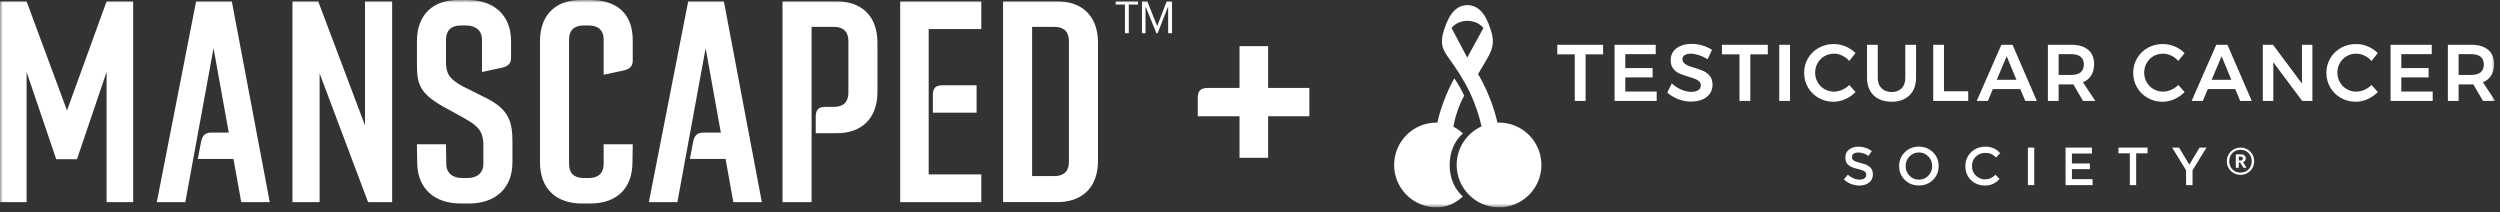 <svg width="448" height="38" viewBox="0 0 448 38" fill="none" xmlns="http://www.w3.org/2000/svg">
<rect x="0" y="0" width="448" height="38" fill="#333333" stroke="none"/>
<mask id="mask0_482_2119" style="mask-type:alpha" maskUnits="userSpaceOnUse" x="0" y="0" width="448" height="38">
<rect width="447.158" height="37.154" fill="black"/>
</mask>
<g mask="url(#mask0_482_2119)">
<path fill-rule="evenodd" clip-rule="evenodd" d="M335.098 29.938C335.446 30.239 335.622 30.683 335.622 31.271C335.622 31.857 335.399 32.335 334.959 32.7C334.515 33.065 333.936 33.248 333.217 33.248C332.165 33.248 331.231 32.886 330.417 32.161L331.127 31.303C331.808 31.894 332.512 32.19 333.246 32.19C333.611 32.19 333.901 32.112 334.115 31.955C334.33 31.796 334.437 31.587 334.437 31.329C334.437 31.068 334.338 30.865 334.136 30.723C333.933 30.578 333.585 30.448 333.092 30.326C332.597 30.21 332.223 30.1 331.965 29.999C331.707 29.9 331.481 29.773 331.284 29.61C330.884 29.309 330.687 28.848 330.687 28.225C330.687 27.605 330.913 27.124 331.365 26.788C331.817 26.451 332.376 26.28 333.043 26.28C333.472 26.28 333.898 26.353 334.324 26.492C334.747 26.634 335.112 26.834 335.419 27.089L334.814 27.947C334.614 27.767 334.344 27.619 334.005 27.503C333.666 27.387 333.33 27.329 332.999 27.329C332.669 27.329 332.397 27.399 332.185 27.532C331.973 27.666 331.869 27.872 331.869 28.144C331.869 28.416 331.973 28.625 332.185 28.77C332.397 28.912 332.849 29.069 333.538 29.237C334.228 29.402 334.747 29.637 335.098 29.938M346.387 27.277C347.068 27.941 347.407 28.77 347.407 29.761C347.407 30.75 347.068 31.578 346.387 32.242C345.709 32.906 344.868 33.239 343.868 33.239C342.868 33.239 342.028 32.906 341.347 32.242C340.665 31.578 340.326 30.75 340.326 29.761C340.326 28.77 340.665 27.941 341.347 27.277C342.028 26.614 342.868 26.28 343.868 26.28C344.868 26.28 345.709 26.614 346.387 27.277ZM346.245 29.761C346.245 29.083 346.016 28.506 345.555 28.034C345.097 27.558 344.535 27.321 343.868 27.321C343.201 27.321 342.636 27.558 342.178 28.034C341.72 28.506 341.491 29.083 341.491 29.761C341.491 30.436 341.72 31.013 342.178 31.486C342.636 31.961 343.201 32.199 343.868 32.199C344.535 32.199 345.097 31.961 345.555 31.486C346.016 31.013 346.245 30.436 346.245 29.761ZM379.625 27.483H381.665V33.17H382.801V27.483H384.842V26.445H379.625V27.483ZM392.322 29.506L390.485 26.445H389.244L391.745 30.515V33.17H392.902V30.515L395.403 26.445H394.163L392.322 29.506ZM399.043 28.9C399.043 27.541 400.127 26.445 401.498 26.445C402.892 26.445 403.953 27.529 403.953 28.889C403.953 30.271 402.869 31.335 401.498 31.335C400.139 31.335 399.043 30.283 399.043 28.9M403.51 28.889C403.51 27.683 402.672 26.843 401.498 26.843C400.324 26.843 399.484 27.695 399.484 28.9C399.484 30.118 400.371 30.935 401.498 30.935C402.637 30.935 403.51 30.095 403.51 28.889ZM400.658 27.651H401.51C402.072 27.651 402.437 27.883 402.437 28.382V28.393C402.437 28.755 402.229 28.955 401.942 29.045L402.582 30.074H402.029L401.443 29.132H401.188V30.074H400.658L400.658 27.651ZM401.498 28.767C401.774 28.767 401.919 28.645 401.919 28.413V28.402C401.919 28.15 401.765 28.06 401.498 28.06H401.188V28.767H401.498ZM363.4 33.17H364.536V26.445H363.4V33.17ZM355.786 27.399C356.169 27.399 356.505 27.46 356.789 27.582C357.076 27.703 357.38 27.918 357.699 28.225L358.421 27.437C357.722 26.666 356.85 26.28 355.809 26.28C354.766 26.28 353.902 26.616 353.221 27.283C352.537 27.95 352.195 28.784 352.195 29.784C352.195 30.784 352.531 31.613 353.201 32.268C353.87 32.92 354.714 33.248 355.731 33.248C356.748 33.248 357.612 32.854 358.325 32.065L357.592 31.315C357.284 31.602 356.992 31.813 356.708 31.944C356.426 32.077 356.09 32.141 355.699 32.141C355.07 32.141 354.525 31.912 354.067 31.454C353.609 30.996 353.377 30.425 353.377 29.741C353.377 29.057 353.609 28.497 354.073 28.057C354.534 27.616 355.105 27.399 355.786 27.399M371.286 30.303H374.509V29.294H371.286V27.512H374.874V26.445H370.15V33.17H374.99V32.103H371.286V30.303Z" fill="white"/>
<path fill-rule="evenodd" clip-rule="evenodd" d="M318.844 8.023H320.771V18.089H318.844V8.023ZM330.098 16.103C329.614 16.315 329.13 16.422 328.652 16.422C328.028 16.422 327.457 16.271 326.942 15.967C326.423 15.666 326.014 15.254 325.718 14.729C325.42 14.208 325.272 13.637 325.272 13.014C325.272 12.39 325.42 11.817 325.718 11.295C326.014 10.77 326.423 10.362 326.942 10.063C327.457 9.768 328.028 9.617 328.652 9.617C329.15 9.617 329.643 9.733 330.127 9.965C330.611 10.194 331.028 10.515 331.385 10.927L332.506 9.518C332.016 9.008 331.428 8.611 330.735 8.324C330.046 8.037 329.341 7.892 328.623 7.892C327.634 7.892 326.736 8.118 325.927 8.568C325.116 9.02 324.475 9.637 324.006 10.422C323.536 11.211 323.301 12.083 323.301 13.043C323.301 13.999 323.533 14.874 323.991 15.666C324.452 16.457 325.084 17.083 325.889 17.541C326.695 18.002 327.582 18.233 328.55 18.233C329.269 18.233 329.979 18.077 330.68 17.767C331.379 17.454 331.993 17.031 332.521 16.492L331.385 15.228C331.011 15.602 330.582 15.895 330.098 16.103M343.358 13.947V8.023H341.43V13.947C341.43 14.744 341.213 15.367 340.775 15.816C340.34 16.268 339.743 16.492 338.987 16.492C338.228 16.492 337.625 16.268 337.173 15.816C336.723 15.367 336.497 14.744 336.497 13.947V8.023H334.57V13.947C334.57 14.819 334.75 15.579 335.103 16.228C335.457 16.874 335.967 17.37 336.634 17.715C337.3 18.06 338.086 18.233 338.987 18.233C339.877 18.233 340.651 18.06 341.309 17.715C341.966 17.37 342.471 16.874 342.824 16.228C343.181 15.579 343.358 14.819 343.358 13.947ZM308.578 9.733H311.714V18.089H313.656V9.733H316.789V8.023H308.578V9.733ZM276.218 29.563C276.218 33.754 272.821 37.154 268.627 37.154C264.434 37.154 261.034 33.754 261.034 29.563C261.034 26.488 262.863 23.845 265.489 22.651C265.141 21.056 264.532 18.999 263.413 16.602C262.373 14.376 260.869 12.118 259.573 10.341C258.602 8.979 257.982 7.855 258.712 5.562C259.193 4.055 260.193 0.919 262.958 0.919C265.723 0.919 266.723 4.055 267.204 5.562C267.999 8.055 267.152 9.379 266.204 11.023C265.831 11.672 265.419 12.353 264.871 13.272C265.103 13.683 265.091 13.663 265.303 14.034C266.709 16.526 267.854 19.706 268.338 21.978C268.436 21.975 268.529 21.969 268.627 21.969C272.821 21.969 276.218 25.369 276.218 29.563M265.831 5.011C265.831 5.011 264.909 3.736 262.958 3.736C261.008 3.736 260.115 5.011 260.115 5.011L262.929 10.315L265.831 5.011ZM447.155 18.089H444.955L443.216 15.112C443.138 15.121 443.019 15.127 442.857 15.127H440.585V18.089H438.657V8.023H442.857C444.158 8.023 445.167 8.324 445.877 8.927C446.584 9.533 446.941 10.385 446.941 11.489C446.941 12.274 446.77 12.947 446.431 13.501C446.088 14.057 445.593 14.474 444.941 14.753L447.155 18.089ZM444.523 12.956C444.909 12.637 445.1 12.17 445.1 11.544C445.1 10.933 444.909 10.472 444.523 10.165C444.141 9.857 443.584 9.704 442.857 9.704H440.585V13.428H442.857C443.584 13.428 444.141 13.272 444.523 12.956ZM262.144 23.905C261.602 23.419 261.043 23.01 260.443 22.697C260.715 21.175 261.338 19.002 262.382 17.135C261.877 16.057 261.295 15.042 260.614 14.034C259.208 16.523 258.063 19.7 257.582 21.975C257.527 21.972 257.475 21.969 257.423 21.969C253.229 21.969 249.829 25.369 249.829 29.563C249.829 33.754 253.229 37.154 257.423 37.154C259.367 37.154 260.799 36.42 262.144 35.218C260.59 33.829 259.776 31.809 259.776 29.563C259.776 27.314 260.59 25.294 262.144 23.905M305.314 12.753C304.877 12.553 304.32 12.35 303.639 12.15C303.149 12.005 302.764 11.875 302.48 11.753C302.199 11.634 301.964 11.48 301.775 11.295C301.59 11.107 301.494 10.875 301.494 10.596C301.494 10.289 301.631 10.049 301.897 9.878C302.167 9.704 302.532 9.617 302.99 9.617C303.404 9.617 303.88 9.704 304.422 9.878C304.964 10.049 305.494 10.295 306.01 10.611L306.787 8.927C306.288 8.602 305.72 8.344 305.082 8.153C304.445 7.959 303.801 7.863 303.149 7.863C302.402 7.863 301.744 7.985 301.173 8.223C300.602 8.463 300.161 8.802 299.848 9.237C299.538 9.675 299.381 10.185 299.381 10.77C299.381 11.402 299.535 11.912 299.842 12.301C300.15 12.689 300.518 12.979 300.949 13.17C301.381 13.361 301.938 13.559 302.616 13.761C303.114 13.903 303.509 14.034 303.796 14.15C304.083 14.263 304.32 14.414 304.509 14.602C304.694 14.787 304.79 15.025 304.79 15.312C304.79 15.668 304.636 15.95 304.329 16.155C304.022 16.361 303.599 16.463 303.062 16.463C302.517 16.463 301.926 16.329 301.294 16.063C300.663 15.793 300.092 15.422 299.581 14.953L298.776 16.593C299.332 17.083 299.984 17.474 300.732 17.767C301.48 18.06 302.248 18.204 303.033 18.204C303.781 18.204 304.445 18.086 305.027 17.845C305.607 17.605 306.062 17.257 306.392 16.802C306.723 16.347 306.888 15.81 306.888 15.199C306.888 14.556 306.735 14.04 306.427 13.646C306.12 13.251 305.749 12.956 305.314 12.753M279.064 9.733H282.197V18.089H284.139V9.733H287.275V8.023H279.064L279.064 9.733ZM291.255 13.874H296.147V12.193H291.255V9.704H296.706V8.023H289.33V18.089H296.877V16.407H291.255L291.255 13.874ZM399.156 8.023L403.515 18.089H401.443L400.553 15.961H395.635L394.742 18.089H392.742L397.159 8.023H399.156ZM399.86 14.306L398.107 10.078L396.324 14.306H399.86ZM348.36 8.023H346.436V18.089H352.705V16.35H348.36L348.36 8.023ZM423.684 16.103C423.201 16.315 422.719 16.422 422.238 16.422C421.615 16.422 421.044 16.271 420.528 15.967C420.009 15.666 419.604 15.254 419.305 14.729C419.007 14.208 418.859 13.637 418.859 13.014C418.859 12.39 419.007 11.817 419.305 11.295C419.604 10.77 420.009 10.362 420.528 10.063C421.044 9.768 421.615 9.617 422.238 9.617C422.737 9.617 423.229 9.733 423.713 9.965C424.197 10.194 424.618 10.515 424.971 10.927L426.093 9.518C425.603 9.008 425.015 8.611 424.325 8.324C423.632 8.037 422.928 7.892 422.209 7.892C421.224 7.892 420.322 8.118 419.514 8.568C418.702 9.02 418.065 9.637 417.595 10.422C417.123 11.211 416.888 12.083 416.888 13.043C416.888 13.999 417.12 14.874 417.581 15.666C418.039 16.457 418.673 17.083 419.479 17.541C420.282 18.002 421.169 18.233 422.137 18.233C422.858 18.233 423.566 18.077 424.267 17.767C424.966 17.454 425.58 17.031 426.107 16.492L424.971 15.228C424.597 15.602 424.169 15.895 423.684 16.103M389.647 17.767C390.345 17.454 390.96 17.031 391.487 16.492L390.351 15.228C389.977 15.602 389.548 15.895 389.064 16.103C388.58 16.315 388.099 16.422 387.618 16.422C386.995 16.422 386.424 16.271 385.908 15.967C385.389 15.666 384.983 15.254 384.685 14.729C384.389 14.208 384.238 13.637 384.238 13.014C384.238 12.39 384.389 11.817 384.685 11.295C384.983 10.77 385.389 10.362 385.908 10.063C386.424 9.767 386.995 9.617 387.618 9.617C388.116 9.617 388.609 9.733 389.093 9.965C389.577 10.194 389.997 10.515 390.351 10.927L391.473 9.518C390.983 9.008 390.394 8.611 389.705 8.324C389.015 8.037 388.308 7.892 387.589 7.892C386.603 7.892 385.705 8.118 384.893 8.568C384.082 9.02 383.444 9.637 382.975 10.422C382.505 11.211 382.27 12.083 382.27 13.043C382.27 13.999 382.499 14.874 382.96 15.666C383.418 16.457 384.053 17.083 384.856 17.541C385.661 18.002 386.548 18.233 387.519 18.233C388.238 18.233 388.945 18.077 389.647 17.767M412.511 14.967L407.321 8.023H405.495V18.089H407.379V11.159L412.555 18.089H414.381V8.023H412.511V14.967ZM373.265 14.753L375.48 18.089H373.28L371.541 15.112C371.463 15.121 371.344 15.127 371.181 15.127H368.909V18.089H366.982V8.023H371.181C372.486 8.023 373.491 8.324 374.201 8.927C374.912 9.533 375.265 10.385 375.265 11.489C375.265 12.274 375.094 12.947 374.755 13.501C374.413 14.057 373.917 14.474 373.265 14.753M372.851 12.956C373.233 12.637 373.425 12.17 373.425 11.544C373.425 10.933 373.233 10.472 372.851 10.165C372.465 9.857 371.909 9.704 371.181 9.704H368.909V13.428H371.181C371.909 13.428 372.465 13.272 372.851 12.956ZM430.316 13.874H435.205V12.193H430.316V9.704H435.768V8.023H428.388V18.089H435.939V16.407H430.316V13.874ZM360.646 8.023L365.002 18.089H362.933L362.04 15.961H357.122L356.229 18.089H354.232L358.646 8.023H360.646ZM361.35 14.306L359.597 10.078L357.812 14.306H361.35Z" fill="white"/>
<path fill-rule="evenodd" clip-rule="evenodd" d="M129.72 0.253L136.519 36.218H131.41L130.021 28.48H123.622L124.216 25.405C124.413 24.312 124.961 23.767 125.952 23.767H129.175L126.451 8.638L121.387 36.218H116.278L123.323 0.253L129.72 0.253ZM87.115 17.565L82.75 15.382C81.112 14.391 79.924 13.643 79.924 11.264V7.099C79.924 5.461 80.866 4.566 82.55 4.566H83.544C85.231 4.566 86.37 5.461 86.37 7.099V12.901L89.842 12.156C90.935 11.959 91.581 11.412 91.581 10.42V7.394C91.581 2.485 88.257 0.004 83.84 0.004H82.254C77.84 -0.095 74.713 2.433 74.713 7.394V11.362C74.713 15.182 75.11 16.869 80.42 19.648C84.637 22.028 86.619 22.576 86.619 25.947V29.369C86.619 31.007 85.48 31.9 83.79 31.9H82.799C81.112 31.9 79.97 31.007 79.97 29.369L79.924 25.848H74.713L74.762 29.074C74.762 33.984 78.086 36.465 82.501 36.465H84.089C88.506 36.465 91.83 33.984 91.83 29.074V25.352C91.83 21.93 91.233 19.596 87.115 17.565M105.844 0.004H104.255C99.841 -0.095 96.766 2.433 96.766 7.394V29.074C96.766 33.984 99.841 36.465 104.255 36.465H105.844C110.258 36.465 113.336 33.984 113.336 29.074L113.385 25.848H108.177V29.369C108.177 31.007 107.232 31.9 105.545 31.9H104.554C102.867 31.9 101.974 31.007 101.974 29.369V7.099C101.974 5.461 102.867 4.566 104.554 4.566H105.545C107.232 4.566 108.177 5.461 108.177 7.099V13.397L111.646 12.652C112.736 12.455 113.385 11.91 113.385 10.916V7.145C113.385 2.235 110.258 0.004 105.844 0.004M12.008 19.799L4.765 0.253H0V36.218H4.765V12.901L10.072 28.529H13.793L19.1 12.901V36.218H23.862V0.253H19.1L12.008 19.799ZM65.409 22.477L57.027 0.253H52.41V36.218H57.274V13.15L65.957 36.218H70.273V0.253H65.409L65.409 22.477ZM35.142 0.253L28.096 36.218H33.209L38.267 8.638L40.997 23.767H37.771C36.78 23.767 36.235 24.312 36.035 25.405L35.441 28.48H41.84L43.228 36.218H48.338L41.542 0.253L35.142 0.253ZM149.75 0.253H140.226V36.218H145.435V4.815H149.452C151.138 4.815 152.034 5.708 152.034 7.348V16.623C152.034 18.26 151.138 19.153 149.452 19.153H147.968C146.675 19.153 146.179 19.599 146.179 20.991V23.866H149.75C154.167 23.964 157.239 21.437 157.239 16.475V7.644C157.239 2.682 154.167 0.154 149.75 0.253ZM196.761 7.641V28.825C196.761 33.784 193.683 36.314 189.269 36.215H179.748V0.25H189.269C193.683 0.152 196.761 2.679 196.761 7.641ZM191.55 7.345C191.55 5.705 190.66 4.812 188.973 4.812H184.953V31.552H188.973C190.66 31.552 191.55 30.659 191.55 29.022V7.345ZM161.314 36.218H175.85V31.256H166.421V5.212H175.85V0.253H161.314V36.218ZM167.169 17.118V20.193H175.006V15.284H168.952C167.662 15.284 167.169 15.73 167.169 17.118" fill="white"/>
<path fill-rule="evenodd" clip-rule="evenodd" d="M210.027 0.247V5.948H209.334V1.148L207.444 5.948H207.23L205.276 1.148V5.948H204.639V0.247H205.604L207.366 4.687L209.07 0.247H210.027ZM199.929 0.812H201.59V5.948H202.282V0.812H203.94V0.247H199.929L199.929 0.812Z" fill="white"/>
<path d="M222.121 20.836H214.635V17.653C214.635 16.222 215.148 15.761 216.481 15.761H222.121V8.271H227.248V15.761H234.633V20.836H227.248V28.273H222.121L222.121 20.836Z" fill="white"/>
</g>
</svg>
